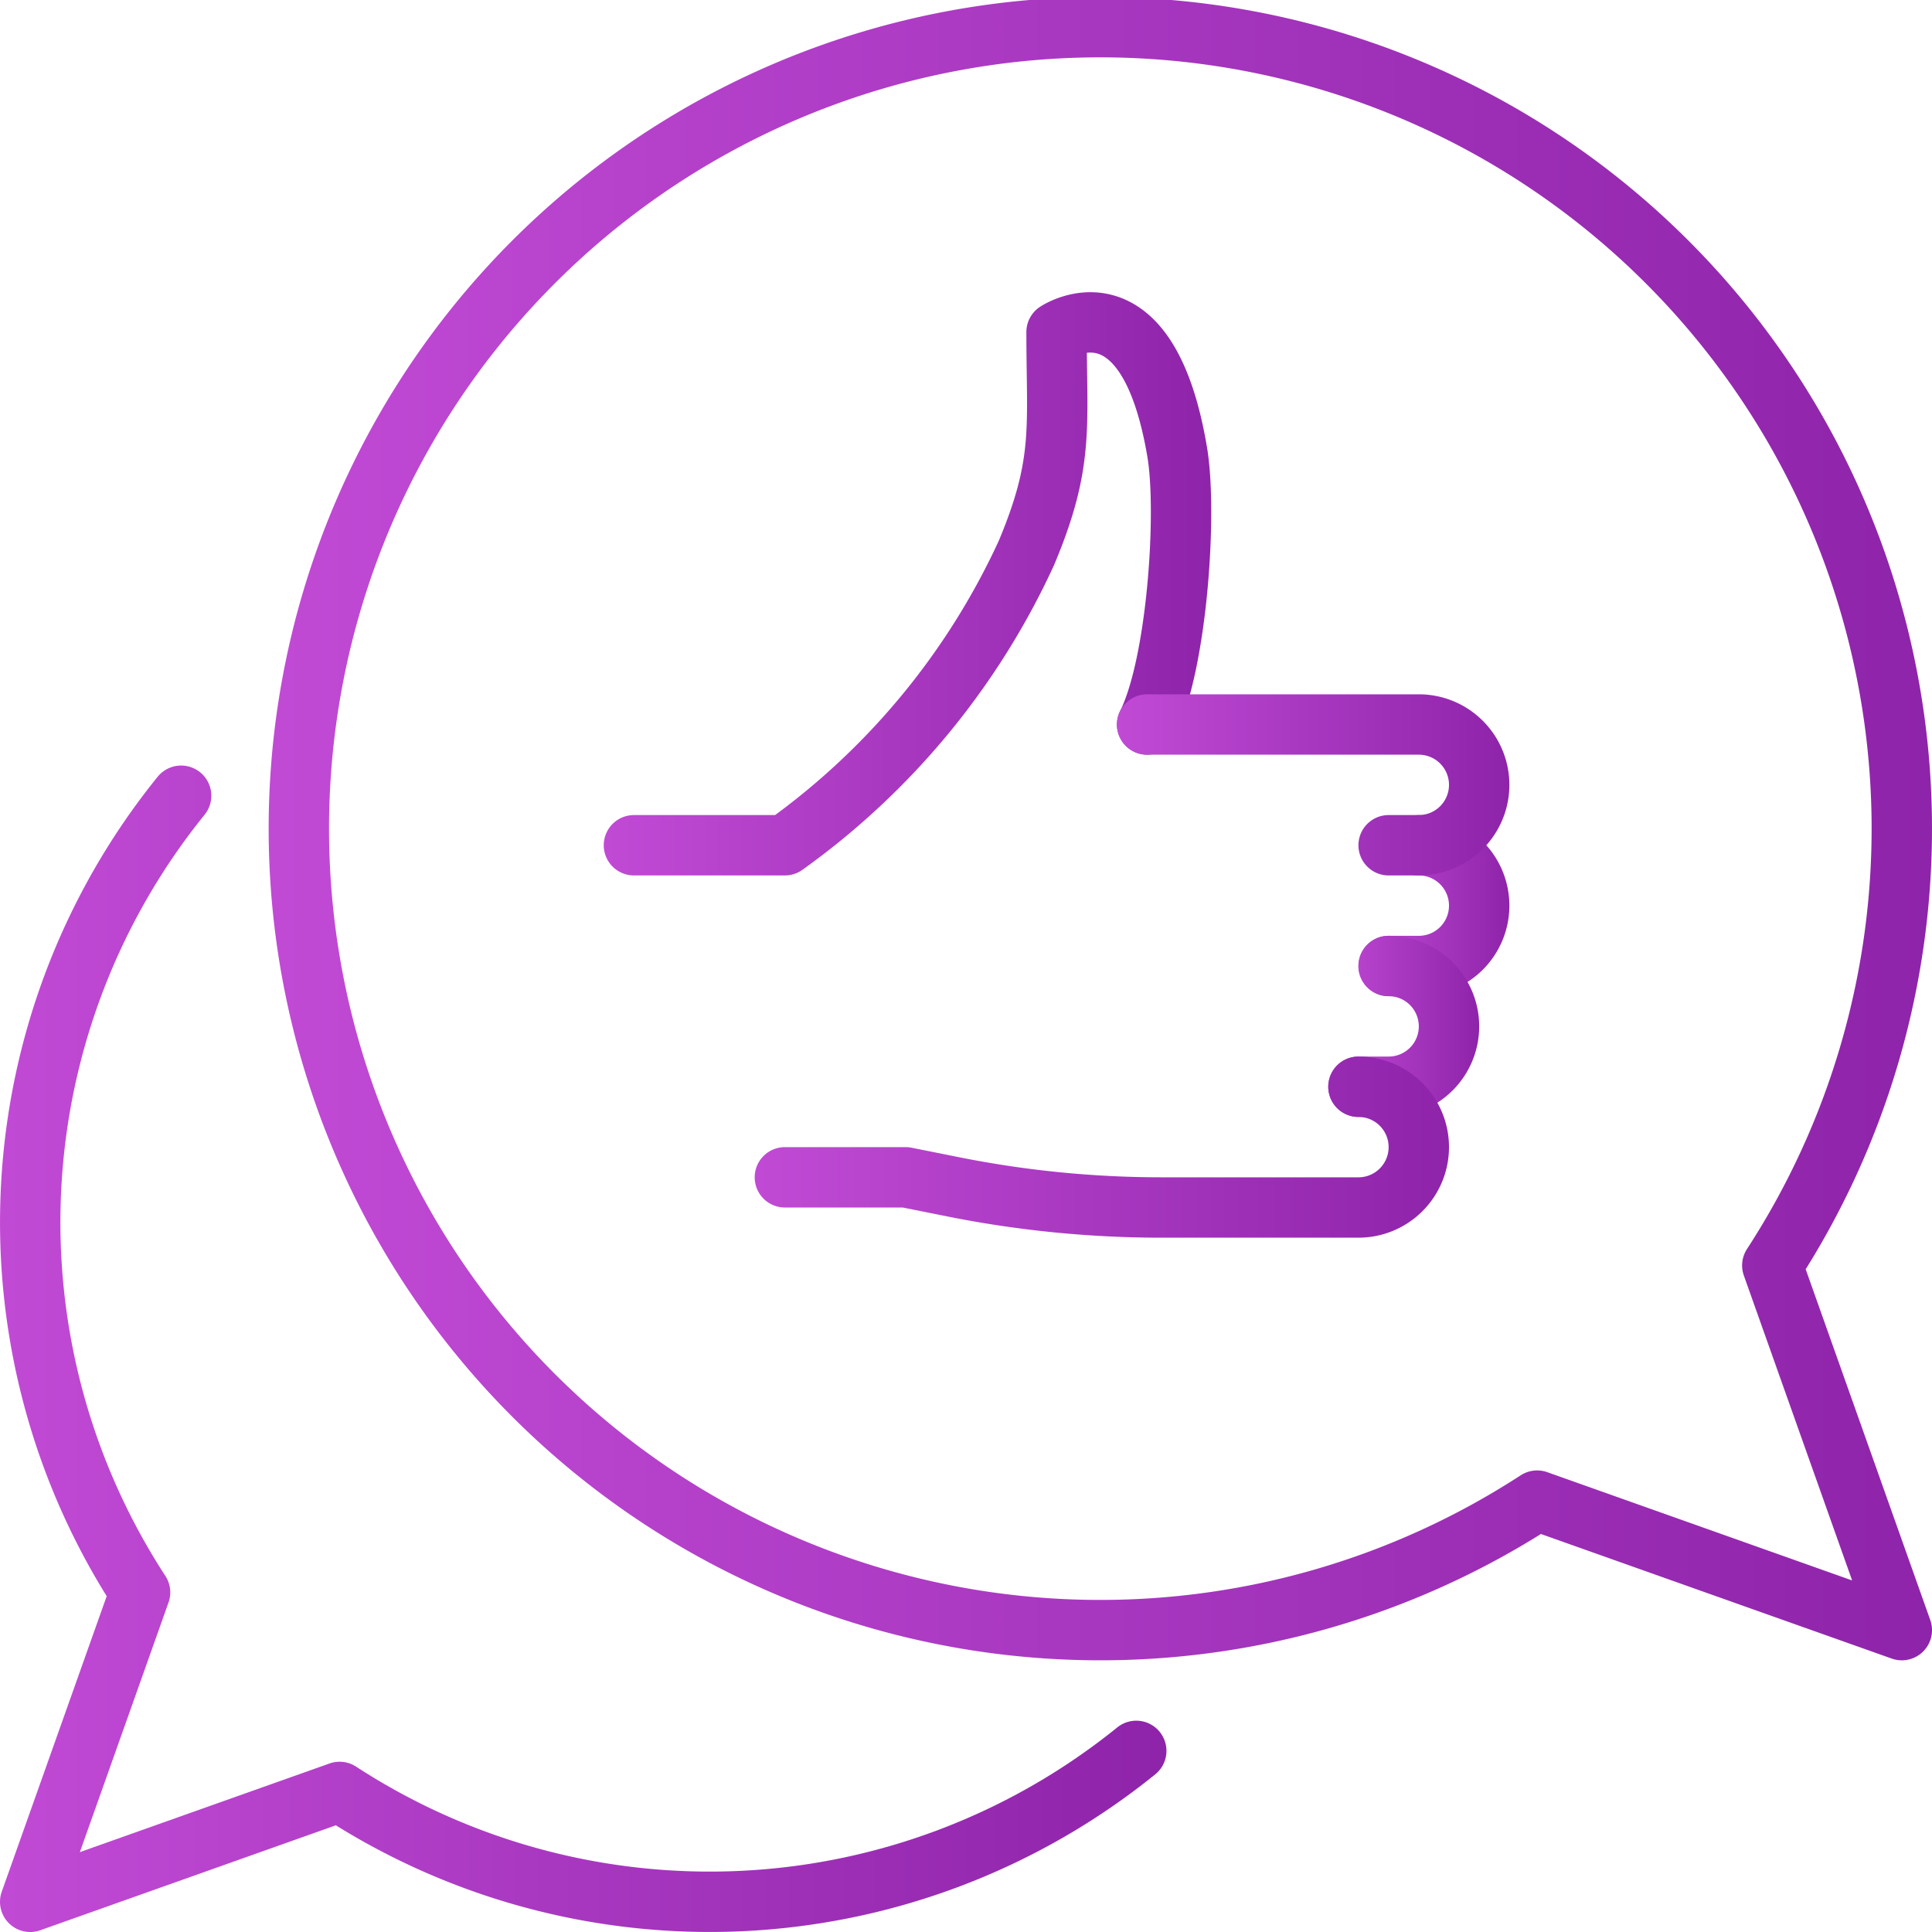 <svg xmlns="http://www.w3.org/2000/svg" xmlns:xlink="http://www.w3.org/1999/xlink" viewBox="0 0 64 64"><defs><style>.cls-1,.cls-2,.cls-3,.cls-4,.cls-5,.cls-6,.cls-7{fill:none;stroke-linecap:round;stroke-linejoin:round;stroke-width:2px;}.cls-1{stroke:url(#New_Gradient_Swatch_copy);}.cls-2{stroke:url(#New_Gradient_Swatch_copy-2);}.cls-3{stroke:url(#New_Gradient_Swatch_copy-3);}.cls-4{stroke:url(#New_Gradient_Swatch_copy-4);}.cls-5{stroke:url(#New_Gradient_Swatch_copy-5);}.cls-6{stroke:url(#New_Gradient_Swatch_copy-6);}.cls-7{stroke:url(#New_Gradient_Swatch_copy-7);}</style><linearGradient id="New_Gradient_Swatch_copy" x1="9" y1="27.5" x2="64" y2="27.5" gradientUnits="userSpaceOnUse"><stop offset="0" stop-color="#c14ad5"/><stop offset="1" stop-color="#8e24aa"/></linearGradient><linearGradient id="New_Gradient_Swatch_copy-2" x1="0" y1="44.68" x2="38.64" y2="44.68" xlink:href="#New_Gradient_Swatch_copy"/><linearGradient id="New_Gradient_Swatch_copy-3" x1="20" y1="19.34" x2="40.12" y2="19.34" xlink:href="#New_Gradient_Swatch_copy"/><linearGradient id="New_Gradient_Swatch_copy-4" x1="45" y1="30" x2="50" y2="30" xlink:href="#New_Gradient_Swatch_copy"/><linearGradient id="New_Gradient_Swatch_copy-5" x1="44" y1="34" x2="49" y2="34" xlink:href="#New_Gradient_Swatch_copy"/><linearGradient id="New_Gradient_Swatch_copy-6" x1="25" y1="38" x2="48" y2="38" xlink:href="#New_Gradient_Swatch_copy"/><linearGradient id="New_Gradient_Swatch_copy-7" x1="37" y1="26" x2="50" y2="26" xlink:href="#New_Gradient_Swatch_copy"/></defs><g id="Layer_2" data-name="Layer 2"><g id="Capa_1" data-name="Capa 1"><g id="social_campaign" data-name="social campaign"><path class="cls-1" d="M58.71,41.92a26.55,26.55,0,1,0-7.79,7.79L63,54Z"/><path class="cls-2" d="M37.64,58a22.47,22.47,0,0,1-26.39,1.36L1,63,4.64,52.75A22.47,22.47,0,0,1,6,26.36"/><path class="cls-3" d="M21,28h5a24.45,24.45,0,0,0,8-9.68c1.26-3,1-4.17,1-7.32,0,0,3-2,4,4,.33,2,0,7-1,9"/><path class="cls-4" d="M47,28a2,2,0,0,1,2,2h0a2,2,0,0,1-2,2H46"/><path class="cls-5" d="M46,32a2,2,0,0,1,2,2h0a2,2,0,0,1-2,2H45"/><path class="cls-6" d="M45,36a2,2,0,0,1,2,2h0a2,2,0,0,1-2,2H38.47a35.17,35.17,0,0,1-6.87-.68L30,39H26"/><path class="cls-7" d="M38,24h9a2,2,0,0,1,2,2h0a2,2,0,0,1-2,2H46"/></g></g></g></svg>